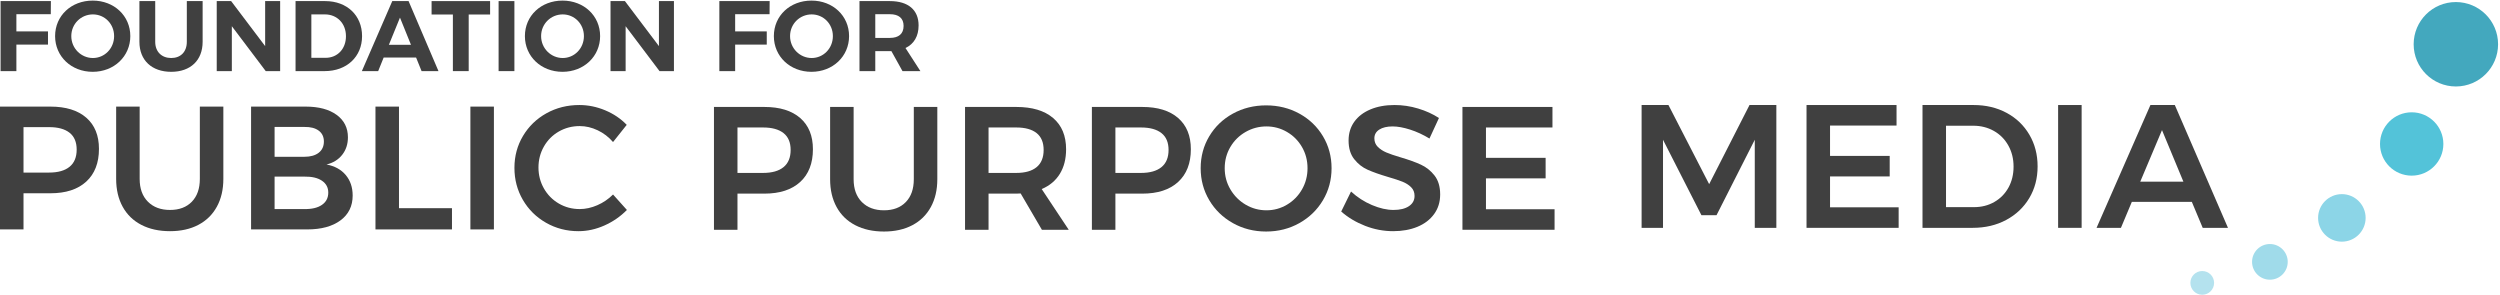 <?xml version="1.0" encoding="UTF-8" standalone="no"?>
<!DOCTYPE svg PUBLIC "-//W3C//DTD SVG 1.1//EN" "http://www.w3.org/Graphics/SVG/1.1/DTD/svg11.dtd">
<svg width="100%" height="100%" viewBox="0 0 1219 144" version="1.1" xmlns="http://www.w3.org/2000/svg" xmlns:xlink="http://www.w3.org/1999/xlink" xml:space="preserve" xmlns:serif="http://www.serif.com/" style="fill-rule:evenodd;clip-rule:evenodd;stroke-linejoin:round;stroke-miterlimit:1.414;">
    <g id="logo-fppm-mobile">
        <g>
            <circle cx="1073.81" cy="137.936" r="5.785" style="fill:rgb(180,226,238);"/>
            <circle cx="1106.8" cy="127.683" r="8.697" style="fill:rgb(160,219,234);"/>
            <circle cx="1141.89" cy="106.245" r="11.59" style="fill:rgb(140,213,231);"/>
            <circle cx="1175.94" cy="70.201" r="15.445" style="fill:rgb(83,195,217);"/>
            <circle cx="1197.48" cy="21.582" r="20.582" style="fill:rgb(67,168,190);"/>
            <path d="M42.049,57.369C46.184,60.962 48.251,66.038 48.251,72.597C48.251,79.441 46.184,84.759 42.049,88.552C37.914,92.345 32.082,94.241 24.553,94.241L11.464,94.241L11.464,111.865L0,111.865L0,51.979L24.553,51.979C32.082,51.979 37.914,53.776 42.049,57.369ZM33.921,81.323C36.231,79.441 37.386,76.646 37.386,72.939C37.386,69.289 36.231,66.551 33.921,64.726C31.611,62.901 28.289,61.989 23.954,61.989L11.464,61.989L11.464,84.146L23.954,84.146C28.289,84.146 31.611,83.205 33.921,81.323Z" style="fill:rgb(64,64,64);fill-rule:nonzero;"/>
            <path d="M72.12,98.348C74.801,101.029 78.394,102.369 82.9,102.369C87.405,102.369 90.956,101.029 93.551,98.348C96.146,95.667 97.443,91.96 97.443,87.226L97.443,51.979L108.907,51.979L108.907,87.226C108.907,92.416 107.852,96.936 105.742,100.786C103.632,104.636 100.623,107.588 96.716,109.641C92.809,111.694 88.204,112.721 82.9,112.721C77.538,112.721 72.876,111.694 68.912,109.641C64.948,107.588 61.911,104.636 59.801,100.786C57.69,96.936 56.635,92.416 56.635,87.226L56.635,51.979L68.099,51.979L68.099,87.226C68.099,91.96 69.439,95.667 72.12,98.348Z" style="fill:rgb(64,64,64);fill-rule:nonzero;"/>
            <path d="M164.131,56C167.809,58.681 169.649,62.331 169.649,66.95C169.649,70.258 168.722,73.096 166.868,75.463C165.015,77.83 162.463,79.413 159.212,80.211C163.204,80.952 166.327,82.663 168.579,85.344C170.832,88.025 171.959,91.361 171.959,95.354C171.959,100.487 169.977,104.522 166.013,107.459C162.049,110.396 156.645,111.865 149.801,111.865L122.424,111.865L122.424,51.979L149.031,51.979C155.419,51.979 160.452,53.319 164.131,56ZM155.405,74.479C157.087,73.167 157.928,71.342 157.928,69.004C157.928,66.722 157.087,64.954 155.405,63.7C153.722,62.445 151.398,61.846 148.432,61.903L133.888,61.903L133.888,76.447L148.432,76.447C151.398,76.447 153.722,75.791 155.405,74.479ZM156.987,99.888C159.04,98.462 160.067,96.466 160.067,93.899C160.067,91.447 159.04,89.522 156.987,88.125C154.934,86.727 152.082,86.057 148.432,86.114L133.888,86.114L133.888,101.941L148.432,101.941C152.082,101.998 154.934,101.314 156.987,99.888Z" style="fill:rgb(64,64,64);fill-rule:nonzero;"/>
            <path d="M183.08,51.979L194.544,51.979L194.544,101.513L220.381,101.513L220.381,111.865L183.08,111.865L183.08,51.979Z" style="fill:rgb(64,64,64);fill-rule:nonzero;"/>
            <rect x="229.364" y="51.979" width="11.464" height="59.886" style="fill:rgb(64,64,64);"/>
            <path d="M291.432,63.528C288.551,62.16 285.628,61.475 282.663,61.475C278.955,61.475 275.562,62.359 272.482,64.127C269.402,65.895 266.978,68.334 265.21,71.442C263.442,74.55 262.558,77.958 262.558,81.665C262.558,85.373 263.442,88.78 265.21,91.889C266.978,94.997 269.402,97.45 272.482,99.246C275.562,101.043 278.955,101.941 282.663,101.941C285.514,101.941 288.38,101.314 291.26,100.059C294.141,98.804 296.693,97.065 298.917,94.84L305.676,102.369C302.539,105.563 298.889,108.087 294.725,109.94C290.562,111.794 286.341,112.721 282.064,112.721C276.303,112.721 271.028,111.352 266.237,108.614C261.446,105.876 257.681,102.155 254.944,97.45C252.206,92.744 250.837,87.54 250.837,81.836C250.837,76.133 252.235,70.943 255.029,66.266C257.824,61.589 261.631,57.911 266.45,55.23C271.27,52.549 276.617,51.209 282.491,51.209C286.769,51.209 290.961,52.065 295.068,53.776C299.174,55.487 302.682,57.854 305.59,60.876L298.917,69.26C296.807,66.808 294.312,64.897 291.432,63.528Z" style="fill:rgb(64,64,64);fill-rule:nonzero;"/>
            <path d="M390.176,57.54C394.311,61.133 396.379,66.209 396.379,72.768C396.379,79.612 394.311,84.931 390.176,88.723C386.041,92.516 380.209,94.413 372.681,94.413L359.592,94.413L359.592,112.036L348.128,112.036L348.128,52.15L372.681,52.15C380.209,52.15 386.041,53.947 390.176,57.54ZM382.049,81.494C384.359,79.612 385.514,76.817 385.514,73.11C385.514,69.46 384.359,66.722 382.049,64.897C379.739,63.072 376.417,62.16 372.082,62.16L359.592,62.16L359.592,84.317L372.082,84.317C376.417,84.317 379.739,83.376 382.049,81.494Z" style="fill:rgb(64,64,64);fill-rule:nonzero;"/>
            <path d="M420.248,98.519C422.928,101.2 426.521,102.54 431.027,102.54C435.533,102.54 439.083,101.2 441.678,98.519C444.273,95.838 445.571,92.131 445.571,87.397L445.571,52.15L457.035,52.15L457.035,87.397C457.035,92.587 455.98,97.107 453.869,100.957C451.759,104.807 448.751,107.759 444.844,109.812C440.937,111.865 436.331,112.892 431.027,112.892C425.666,112.892 421.003,111.865 417.039,109.812C413.076,107.759 410.038,104.807 407.928,100.957C405.818,97.107 404.763,92.587 404.763,87.397L404.763,52.15L416.227,52.15L416.227,87.397C416.227,92.131 417.567,95.838 420.248,98.519Z" style="fill:rgb(64,64,64);fill-rule:nonzero;"/>
            <path d="M508.024,112.036L497.672,94.327C497.216,94.384 496.503,94.413 495.533,94.413L482.016,94.413L482.016,112.036L470.552,112.036L470.552,52.15L495.533,52.15C503.29,52.15 509.278,53.947 513.499,57.54C517.719,61.133 519.83,66.209 519.83,72.768C519.83,77.445 518.817,81.437 516.793,84.745C514.768,88.053 511.816,90.534 507.938,92.188L521.113,112.036L508.024,112.036ZM482.016,84.317L495.533,84.317C499.868,84.317 503.176,83.376 505.457,81.494C507.738,79.612 508.879,76.817 508.879,73.11C508.879,69.46 507.738,66.722 505.457,64.897C503.176,63.072 499.868,62.16 495.533,62.16L482.016,62.16L482.016,84.317Z" style="fill:rgb(64,64,64);fill-rule:nonzero;"/>
            <path d="M574.454,57.54C578.589,61.133 580.657,66.209 580.657,72.768C580.657,79.612 578.589,84.931 574.454,88.723C570.319,92.516 564.488,94.413 556.959,94.413L543.87,94.413L543.87,112.036L532.406,112.036L532.406,52.15L556.959,52.15C564.488,52.15 570.319,53.947 574.454,57.54ZM566.327,81.494C568.637,79.612 569.792,76.817 569.792,73.11C569.792,69.46 568.637,66.722 566.327,64.897C564.017,63.072 560.695,62.16 556.36,62.16L543.87,62.16L543.87,84.317L556.36,84.317C560.695,84.317 564.017,83.376 566.327,81.494Z" style="fill:rgb(64,64,64);fill-rule:nonzero;"/>
            <path d="M633.571,55.401C638.447,58.082 642.283,61.76 645.077,66.437C647.872,71.114 649.269,76.304 649.269,82.008C649.269,87.711 647.872,92.915 645.077,97.621C642.283,102.326 638.447,106.048 633.571,108.785C628.694,111.523 623.29,112.892 617.359,112.892C611.427,112.892 606.023,111.523 601.146,108.785C596.27,106.048 592.434,102.326 589.64,97.621C586.845,92.915 585.448,87.711 585.448,82.008C585.448,76.304 586.845,71.114 589.64,66.437C592.434,61.76 596.27,58.082 601.146,55.401C606.023,52.72 611.427,51.38 617.359,51.38C623.29,51.38 628.694,52.72 633.571,55.401ZM607.349,64.341C604.212,66.138 601.731,68.59 599.906,71.699C598.081,74.807 597.168,78.243 597.168,82.008C597.168,85.772 598.095,89.222 599.949,92.359C601.802,95.496 604.283,97.977 607.392,99.802C610.5,101.627 613.879,102.54 617.53,102.54C621.123,102.54 624.459,101.627 627.539,99.802C630.619,97.977 633.057,95.496 634.854,92.359C636.65,89.222 637.549,85.772 637.549,82.008C637.549,78.243 636.65,74.807 634.854,71.699C633.057,68.59 630.619,66.138 627.539,64.341C624.459,62.545 621.123,61.646 617.53,61.646C613.879,61.646 610.486,62.545 607.349,64.341Z" style="fill:rgb(64,64,64);fill-rule:nonzero;"/>
            <path d="M687.554,63.186C684.331,62.16 681.494,61.646 679.041,61.646C676.304,61.646 674.136,62.16 672.539,63.186C670.942,64.213 670.144,65.639 670.144,67.464C670.144,69.118 670.7,70.501 671.812,71.613C672.924,72.725 674.322,73.638 676.004,74.351C677.687,75.064 679.982,75.848 682.891,76.703C686.94,77.901 690.263,79.099 692.858,80.297C695.453,81.494 697.663,83.262 699.488,85.601C701.313,87.939 702.226,91.019 702.226,94.84C702.226,98.491 701.242,101.67 699.274,104.379C697.307,107.088 694.597,109.156 691.147,110.582C687.696,112.008 683.747,112.721 679.298,112.721C674.621,112.721 670.058,111.851 665.61,110.111C661.161,108.372 657.283,106.048 653.975,103.139L658.766,93.386C661.788,96.181 665.182,98.376 668.946,99.973C672.71,101.57 676.218,102.369 679.469,102.369C682.663,102.369 685.172,101.756 686.998,100.53C688.823,99.303 689.735,97.635 689.735,95.525C689.735,93.814 689.179,92.402 688.067,91.29C686.955,90.178 685.543,89.279 683.832,88.595C682.121,87.911 679.783,87.141 676.817,86.285C672.767,85.087 669.459,83.918 666.893,82.778C664.326,81.637 662.131,79.912 660.305,77.602C658.48,75.292 657.568,72.255 657.568,68.49C657.568,65.011 658.495,61.974 660.348,59.379C662.202,56.784 664.825,54.774 668.219,53.348C671.613,51.922 675.534,51.209 679.982,51.209C683.861,51.209 687.696,51.779 691.489,52.92C695.282,54.061 698.661,55.601 701.627,57.54L697.007,67.549C693.927,65.667 690.776,64.213 687.554,63.186Z" style="fill:rgb(64,64,64);fill-rule:nonzero;"/>
            <path d="M713.091,52.15L756.979,52.15L756.979,62.16L724.555,62.16L724.555,76.96L753.642,76.96L753.642,86.97L724.555,86.97L724.555,102.027L758.005,102.027L758.005,112.036L713.091,112.036L713.091,52.15Z" style="fill:rgb(64,64,64);fill-rule:nonzero;"/>
            <path d="M800.445,51.209L813.534,51.209L833.382,89.793L853.059,51.209L866.149,51.209L866.149,111.095L855.626,111.095L855.626,68.148L836.975,104.935L829.618,104.935L810.882,68.148L810.882,111.095L800.445,111.095L800.445,51.209Z" style="fill:rgb(64,64,64);fill-rule:nonzero;"/>
            <path d="M880.863,51.209L924.751,51.209L924.751,61.219L892.327,61.219L892.327,76.019L921.415,76.019L921.415,86.029L892.327,86.029L892.327,101.086L925.778,101.086L925.778,111.095L880.863,111.095L880.863,51.209Z" style="fill:rgb(64,64,64);fill-rule:nonzero;"/>
            <path d="M978.392,55.016C983.126,57.554 986.833,61.104 989.514,65.667C992.195,70.23 993.535,75.392 993.535,81.152C993.535,86.913 992.18,92.06 989.471,96.594C986.762,101.128 983.012,104.679 978.221,107.245C973.43,109.812 967.983,111.095 961.881,111.095L937.413,111.095L937.413,51.209L962.309,51.209C968.297,51.209 973.658,52.478 978.392,55.016ZM972.446,98.476C975.384,96.794 977.679,94.455 979.333,91.461C980.987,88.467 981.814,85.059 981.814,81.238C981.814,77.416 980.959,73.98 979.248,70.929C977.537,67.877 975.184,65.51 972.19,63.828C969.195,62.145 965.845,61.304 962.137,61.304L948.877,61.304L948.877,101L962.565,101C966.215,101 969.509,100.159 972.446,98.476Z" style="fill:rgb(64,64,64);fill-rule:nonzero;"/>
            <rect x="1003.54" y="51.209" width="11.464" height="59.886" style="fill:rgb(64,64,64);"/>
            <path d="M1074.04,111.095L1068.74,98.433L1039.48,98.433L1034.17,111.095L1022.28,111.095L1048.55,51.209L1060.44,51.209L1086.36,111.095L1074.04,111.095ZM1043.58,88.595L1064.63,88.595L1054.19,63.443L1043.58,88.595Z" style="fill:rgb(64,64,64);fill-rule:nonzero;"/>
            <g transform="matrix(1,0,0,1,-3.471,34.676)">
                <path d="M3.755,-34.14L3.755,0L11.461,0L11.461,-12.924L26.873,-12.924L26.873,-19.362L11.461,-19.362L11.461,-27.751L28.238,-27.751L28.287,-34.14L3.755,-34.14Z" style="fill:rgb(64,64,64);fill-rule:nonzero;"/>
                <path d="M48.673,-34.384C38.236,-34.384 30.336,-27.019 30.336,-17.07C30.336,-7.169 38.236,0.341 48.673,0.341C59.11,0.341 67.011,-7.218 67.011,-17.07C67.011,-26.97 59.11,-34.384 48.673,-34.384ZM48.771,-27.653C54.477,-27.653 59.11,-23.069 59.11,-17.07C59.11,-11.071 54.477,-6.389 48.771,-6.389C43.065,-6.389 38.236,-11.071 38.236,-17.07C38.236,-23.069 43.016,-27.653 48.771,-27.653Z" style="fill:rgb(64,64,64);fill-rule:nonzero;"/>
                <path d="M79.155,-14.29L79.155,-34.14L71.45,-34.14L71.45,-14.29C71.45,-5.267 77.497,0.341 86.959,0.341C96.371,0.341 102.273,-5.267 102.273,-14.29L102.273,-34.14L94.567,-34.14L94.567,-14.29C94.567,-9.364 91.543,-6.389 86.959,-6.389C82.374,-6.389 79.155,-9.364 79.155,-14.29Z" style="fill:rgb(64,64,64);fill-rule:nonzero;"/>
                <path d="M109.149,-34.14L109.149,0L116.514,0L116.514,-21.898L133.047,0L140.07,0L140.07,-34.14L132.755,-34.14L132.755,-12.193L116.173,-34.14L109.149,-34.14Z" style="fill:rgb(64,64,64);fill-rule:nonzero;"/>
                <path d="M162.066,-34.14L147.581,-34.14L147.581,0L161.773,0C172.552,0 180.014,-7.023 180.014,-17.07C180.014,-27.165 172.649,-34.14 162.066,-34.14ZM162.261,-6.487L155.287,-6.487L155.287,-27.653L161.92,-27.653C167.772,-27.653 172.162,-23.313 172.162,-17.021C172.162,-10.778 167.967,-6.487 162.261,-6.487Z" style="fill:rgb(64,64,64);fill-rule:nonzero;"/>
            </g>
            <g transform="matrix(1,0,0,1,176.593,34.676)">
                <path d="M28.97,0L37.212,0L22.63,-34.14L14.68,-34.14L-0.146,0L7.803,0L10.486,-6.633L26.288,-6.633L28.97,0ZM13.022,-12.827L18.435,-26.092L23.8,-12.827L13.022,-12.827Z" style="fill:rgb(64,64,64);fill-rule:nonzero;"/>
                <path d="M33.847,-34.14L33.847,-27.604L44.235,-27.604L44.235,0L51.941,0L51.941,-27.604L62.378,-27.604L62.378,-34.14L33.847,-34.14Z" style="fill:rgb(64,64,64);fill-rule:nonzero;"/>
                <rect x="66.524" y="-34.14" width="7.706" height="34.14" style="fill:rgb(64,64,64);fill-rule:nonzero;"/>
                <path d="M97.688,-34.384C87.251,-34.384 79.35,-27.019 79.35,-17.07C79.35,-7.169 87.251,0.341 97.688,0.341C108.125,0.341 116.026,-7.218 116.026,-17.07C116.026,-26.97 108.125,-34.384 97.688,-34.384ZM97.786,-27.653C103.492,-27.653 108.125,-23.069 108.125,-17.07C108.125,-11.071 103.492,-6.389 97.786,-6.389C92.08,-6.389 87.251,-11.071 87.251,-17.07C87.251,-23.069 92.031,-27.653 97.786,-27.653Z" style="fill:rgb(64,64,64);fill-rule:nonzero;"/>
                <path d="M121.098,-34.14L121.098,0L128.463,0L128.463,-21.898L144.996,0L152.019,0L152.019,-34.14L144.704,-34.14L144.704,-12.193L128.121,-34.14L121.098,-34.14Z" style="fill:rgb(64,64,64);fill-rule:nonzero;"/>
                <path d="M174.161,-34.14L174.161,0L181.867,0L181.867,-12.924L197.279,-12.924L197.279,-19.362L181.867,-19.362L181.867,-27.751L198.644,-27.751L198.693,-34.14L174.161,-34.14Z" style="fill:rgb(64,64,64);fill-rule:nonzero;"/>
                <path d="M219.079,-34.384C208.642,-34.384 200.741,-27.019 200.741,-17.07C200.741,-7.169 208.642,0.341 219.079,0.341C229.516,0.341 237.417,-7.218 237.417,-17.07C237.417,-26.97 229.516,-34.384 219.079,-34.384ZM219.177,-27.653C224.883,-27.653 229.516,-23.069 229.516,-17.07C229.516,-11.071 224.883,-6.389 219.177,-6.389C213.471,-6.389 208.642,-11.071 208.642,-17.07C208.642,-23.069 213.422,-27.653 219.177,-27.653Z" style="fill:rgb(64,64,64);fill-rule:nonzero;"/>
                <path d="M272.191,0L264.924,-11.266C269.07,-13.217 271.313,-17.021 271.313,-22.288C271.313,-29.848 266.241,-34.14 257.316,-34.14L242.489,-34.14L242.489,0L250.195,0L250.195,-9.754L258.047,-9.754L263.461,0L272.191,0ZM250.195,-27.751L257.316,-27.751C261.559,-27.751 263.997,-25.849 263.997,-22.044C263.997,-18.143 261.559,-16.192 257.316,-16.192L250.195,-16.192L250.195,-27.751Z" style="fill:rgb(64,64,64);fill-rule:nonzero;"/>
            </g>
        </g>
    </g>
</svg>
